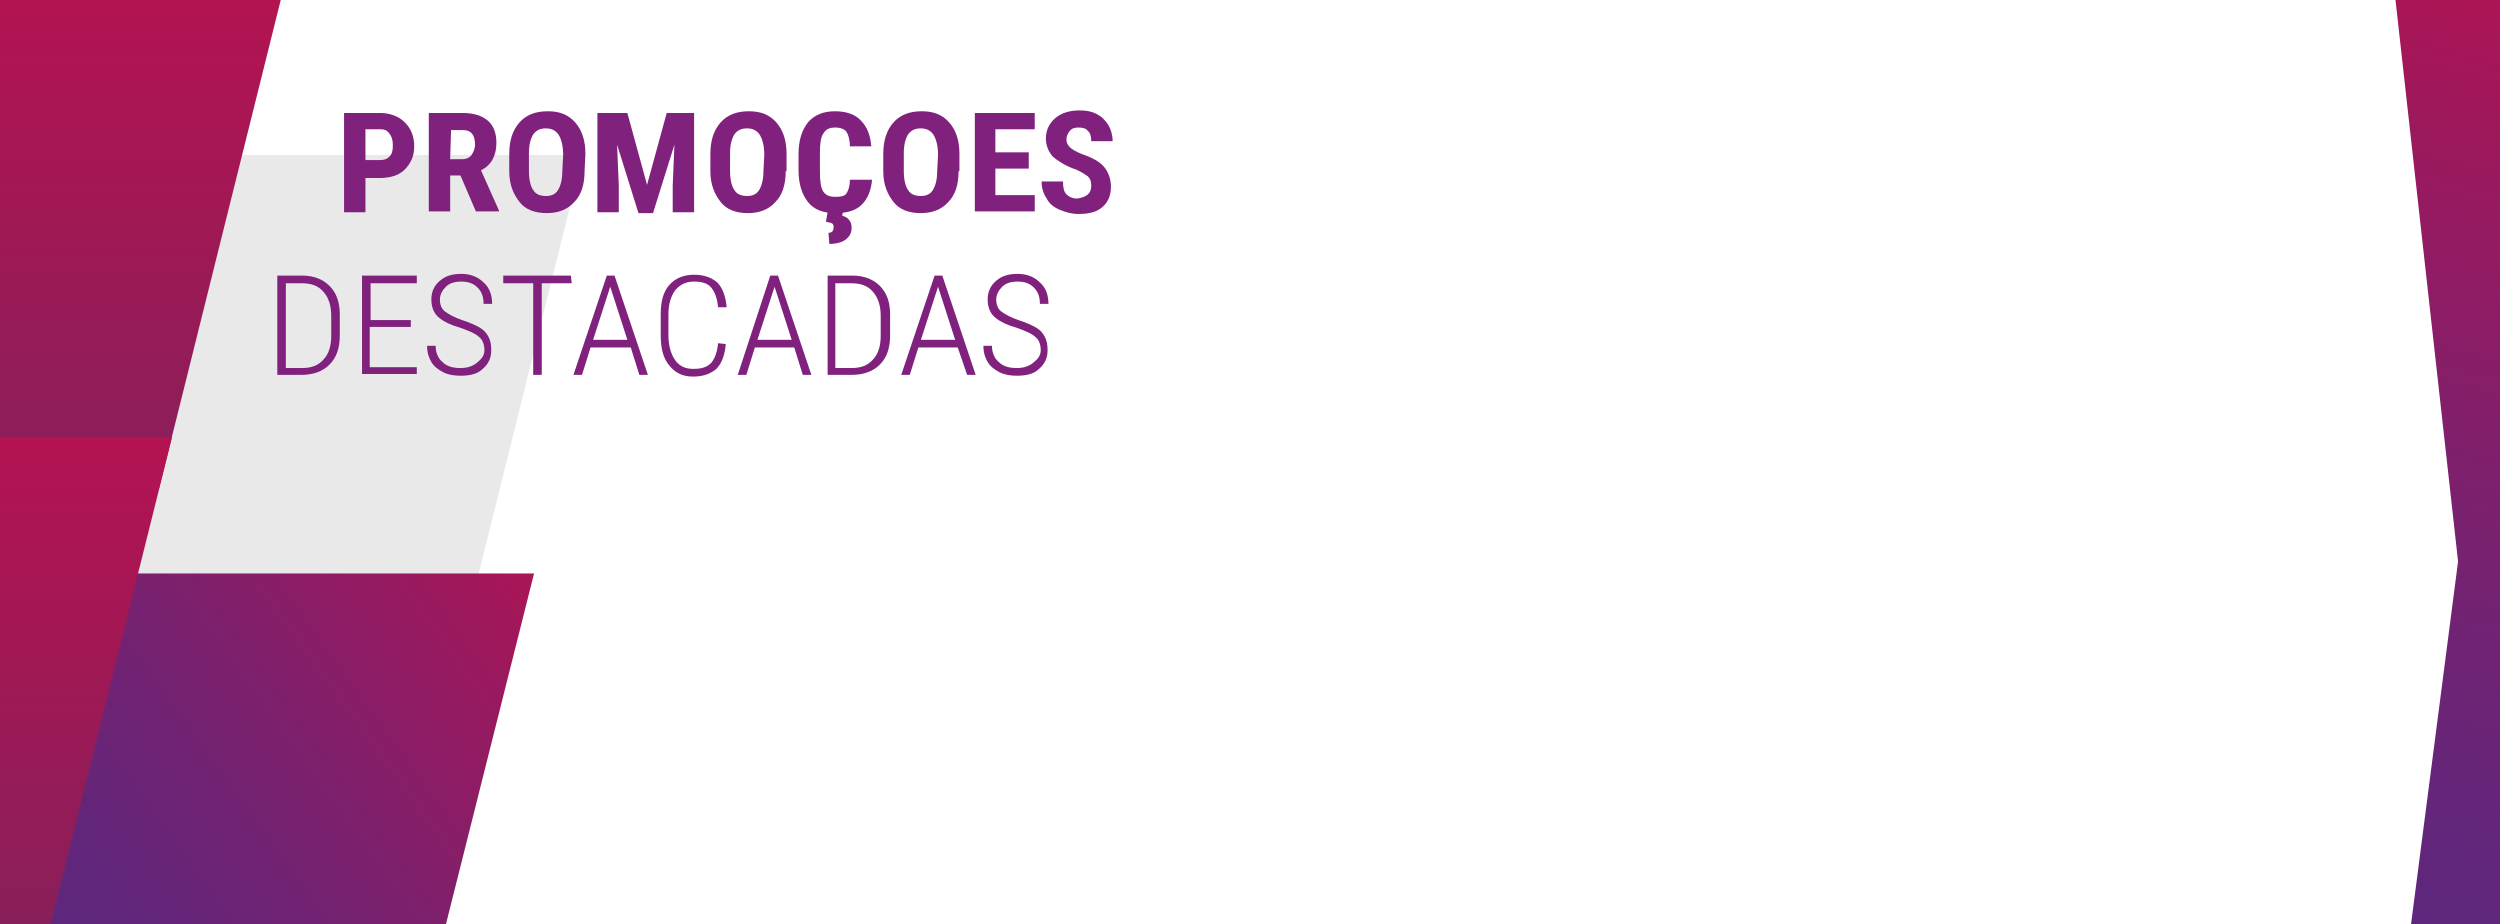 <?xml version="1.0" encoding="utf-8"?>
<!-- Generator: Adobe Illustrator 23.0.1, SVG Export Plug-In . SVG Version: 6.00 Build 0)  -->
<svg version="1.1" id="Capa_1" xmlns="http://www.w3.org/2000/svg" xmlns:xlink="http://www.w3.org/1999/xlink" x="0px" y="0px"
	 width="292.1px" height="108px" viewBox="0 0 292.1 108" style="enable-background:new 0 0 292.1 108;" xml:space="preserve">
<style type="text/css">
	.st0{fill:#E9E9E9;}
	.st1{enable-background:new    ;}
	.st2{fill:#80217E;}
	.st3{fill:url(#SVGID_1_);}
	.st4{fill:url(#SVGID_2_);}
	.st5{fill:url(#SVGID_3_);}
	.st6{fill:url(#SVGID_4_);}
</style>
<g>
	<polygon class="st0" points="68.1,18.1 2,18.1 2,77.6 53.3,77.6 	"/>
	<g class="st1">
		<path class="st2" d="M42.7,20.7v4.1h-2.5V13.2h4.2c1.2,0,2.2,0.4,2.9,1.1c0.7,0.7,1.1,1.6,1.1,2.8c0,1.1-0.4,2-1.1,2.7
			c-0.7,0.7-1.7,1-3,1h-1.6C42.7,20.8,42.7,20.7,42.7,20.7z M42.7,18.7h1.7c0.5,0,0.8-0.1,1.1-0.4s0.4-0.7,0.4-1.3
			c0-0.6-0.1-1-0.4-1.4s-0.6-0.5-1.1-0.5h-1.7V18.7z"/>
		<path class="st2" d="M53.8,20.5h-1.2v4.2h-2.5V13.2h4c1.2,0,2.2,0.3,2.9,0.9s1,1.5,1,2.6c0,1.5-0.6,2.6-1.8,3.2l2.1,4.7v0.1h-2.7
			L53.8,20.5z M52.6,18.6H54c0.5,0,0.9-0.2,1.1-0.5c0.2-0.3,0.4-0.7,0.4-1.2c0-1.2-0.5-1.7-1.4-1.7h-1.4L52.6,18.6L52.6,18.6z"/>
		<path class="st2" d="M68.3,20c0,1.6-0.4,2.8-1.2,3.6c-0.8,0.9-1.9,1.3-3.2,1.3c-1.4,0-2.5-0.4-3.2-1.3s-1.2-2-1.2-3.6v-2
			c0-1.6,0.4-2.8,1.2-3.7S62.6,13,64,13s2.4,0.4,3.2,1.3c0.8,0.9,1.2,2.1,1.2,3.7L68.3,20L68.3,20z M65.8,18.1c0-1-0.2-1.8-0.5-2.3
			S64.5,15,63.8,15c-0.7,0-1.1,0.2-1.5,0.7c-0.3,0.5-0.5,1.2-0.5,2.2V20c0,1,0.2,1.8,0.5,2.2c0.3,0.5,0.8,0.7,1.5,0.7
			c0.6,0,1.1-0.2,1.4-0.7s0.5-1.2,0.5-2.2L65.8,18.1L65.8,18.1z"/>
		<path class="st2" d="M73.3,13.2l2.3,8.4l2.3-8.4h3.2v11.6h-2.5v-3.1l0.2-4.8l-2.5,8h-1.7l-2.5-8l0.2,4.8v3.1h-2.5V13.2H73.3z"/>
		<path class="st2" d="M91.8,20c0,1.6-0.4,2.8-1.2,3.6c-0.8,0.9-1.9,1.3-3.2,1.3c-1.4,0-2.5-0.4-3.2-1.3S83,21.6,83,20v-2
			c0-1.6,0.4-2.8,1.2-3.7c0.8-0.9,1.9-1.3,3.3-1.3s2.4,0.4,3.2,1.3c0.8,0.9,1.2,2.1,1.2,3.7v2H91.8z M89.3,18.1c0-1-0.2-1.8-0.5-2.3
			S88,15,87.3,15s-1.1,0.2-1.5,0.7c-0.3,0.5-0.5,1.2-0.5,2.2V20c0,1,0.2,1.8,0.5,2.2c0.3,0.5,0.8,0.7,1.5,0.7c0.6,0,1.1-0.2,1.4-0.7
			s0.5-1.2,0.5-2.2L89.3,18.1L89.3,18.1z"/>
		<path class="st2" d="M101.9,20.9c-0.1,1.3-0.5,2.3-1.2,3s-1.7,1-3.1,1s-2.5-0.4-3.2-1.3s-1.1-2.1-1.1-3.7V18
			c0-1.6,0.4-2.8,1.1-3.7c0.8-0.9,1.8-1.3,3.2-1.3c1.3,0,2.4,0.4,3,1.1c0.7,0.7,1.1,1.7,1.2,3h-2.5c0-0.8-0.2-1.4-0.4-1.7
			c-0.2-0.3-0.7-0.5-1.3-0.5c-0.7,0-1.1,0.2-1.4,0.7c-0.3,0.4-0.4,1.2-0.4,2.2V20c0,1.2,0.1,1.9,0.4,2.4c0.3,0.4,0.7,0.6,1.4,0.6
			c0.7,0,1.1-0.1,1.3-0.4c0.2-0.3,0.4-0.8,0.4-1.6h2.6V20.9z M98.5,24.7l-0.1,0.5c0.3,0.1,0.6,0.2,0.8,0.5c0.2,0.2,0.3,0.5,0.3,0.9
			c0,0.6-0.2,1-0.7,1.4c-0.4,0.3-1.1,0.5-1.9,0.5l-0.1-1.3c0.4,0,0.6-0.2,0.6-0.7c0-0.2-0.1-0.4-0.2-0.4c-0.1-0.1-0.4-0.1-0.7-0.2
			l0.2-1.1L98.5,24.7L98.5,24.7z"/>
		<path class="st2" d="M112,20c0,1.6-0.4,2.8-1.2,3.6c-0.8,0.9-1.9,1.3-3.2,1.3c-1.4,0-2.5-0.4-3.2-1.3s-1.2-2-1.2-3.6v-2
			c0-1.6,0.4-2.8,1.2-3.7c0.8-0.9,1.9-1.3,3.3-1.3s2.4,0.4,3.2,1.3c0.8,0.9,1.2,2.1,1.2,3.7v2H112z M109.6,18.1c0-1-0.2-1.8-0.5-2.3
			s-0.8-0.8-1.5-0.8s-1.1,0.2-1.5,0.7c-0.3,0.5-0.5,1.2-0.5,2.2V20c0,1,0.2,1.8,0.5,2.2c0.3,0.5,0.8,0.7,1.5,0.7
			c0.6,0,1.1-0.2,1.4-0.7s0.5-1.2,0.5-2.2L109.6,18.1L109.6,18.1z"/>
		<path class="st2" d="M120.2,19.7h-3.9v3.1h4.6v1.9h-7V13.2h7v1.9h-4.6v2.7h3.9V19.7z"/>
		<path class="st2" d="M127.5,21.7c0-0.5-0.1-0.8-0.4-1.1c-0.3-0.2-0.7-0.5-1.4-0.8c-1.2-0.4-2.1-1-2.7-1.5
			c-0.5-0.6-0.8-1.3-0.8-2.1c0-1,0.4-1.8,1.1-2.4c0.7-0.6,1.7-0.9,2.8-0.9c0.8,0,1.4,0.1,2,0.4s1,0.7,1.4,1.3
			c0.3,0.5,0.5,1.2,0.5,1.9h-2.5c0-0.5-0.1-1-0.4-1.2c-0.2-0.3-0.6-0.4-1.1-0.4c-0.4,0-0.8,0.1-1,0.4c-0.2,0.2-0.4,0.6-0.4,1
			c0,0.3,0.1,0.6,0.4,0.9s0.7,0.5,1.4,0.8c1.2,0.4,2.1,0.9,2.6,1.5s0.8,1.4,0.8,2.3c0,1-0.3,1.8-1,2.4S127.2,25,126,25
			c-0.8,0-1.5-0.2-2.2-0.5s-1.2-0.7-1.5-1.3c-0.4-0.6-0.6-1.2-0.6-2h2.5c0,0.7,0.1,1.2,0.4,1.5s0.7,0.5,1.3,0.5
			C127,23,127.5,22.6,127.5,21.7z"/>
	</g>
	<g class="st1">
		<path class="st2" d="M32.4,43.8V32.2h2.9c1.3,0,2.4,0.4,3.2,1.2s1.2,1.9,1.2,3.3v2.5c0,1.5-0.4,2.6-1.2,3.4
			c-0.8,0.8-1.9,1.2-3.3,1.2C35.2,43.8,32.4,43.8,32.4,43.8z M33.4,33.1V43h1.9c1.1,0,1.9-0.3,2.5-1c0.6-0.6,0.9-1.6,0.9-2.7v-2.4
			c0-1.2-0.3-2.1-0.9-2.8c-0.6-0.7-1.4-1-2.5-1H33.4z"/>
		<path class="st2" d="M48,38.2h-4.8v4.7h5.5v0.8h-6.4V32.2h6.4v0.9h-5.4v4.3H48V38.2z"/>
		<path class="st2" d="M56.6,40.9c0-0.6-0.2-1.2-0.6-1.5c-0.4-0.4-1.1-0.7-2.2-1.1c-1.1-0.3-1.9-0.7-2.4-1.1c-0.7-0.5-1-1.3-1-2.2
			s0.3-1.6,1-2.2s1.5-0.8,2.5-0.8s1.9,0.3,2.6,1c0.7,0.6,1,1.5,1,2.5h-1c0-0.8-0.2-1.4-0.7-1.9s-1.1-0.7-1.9-0.7
			c-0.8,0-1.4,0.2-1.8,0.6c-0.4,0.4-0.7,0.9-0.7,1.5s0.2,1.1,0.6,1.4s1.1,0.7,2,1s1.6,0.6,2.1,0.9c0.5,0.3,0.8,0.7,1,1.1
			c0.2,0.4,0.3,0.9,0.3,1.5c0,0.9-0.3,1.6-1,2.2c-0.6,0.6-1.5,0.8-2.6,0.8c-0.7,0-1.4-0.1-2-0.4c-0.6-0.3-1.1-0.7-1.4-1.2
			c-0.3-0.5-0.5-1.1-0.5-1.9h1c0,0.8,0.3,1.5,0.8,1.9c0.5,0.5,1.2,0.7,2.1,0.7c0.8,0,1.4-0.2,1.9-0.6S56.6,41.6,56.6,40.9z"/>
		<path class="st2" d="M66.8,33.1h-3.5v10.7h-1V33.1h-3.5v-0.9h7.9L66.8,33.1L66.8,33.1z"/>
		<path class="st2" d="M73.7,40.6H69l-1,3.2h-1l3.9-11.6h0.9l3.9,11.6h-1L73.7,40.6z M69.3,39.7h4l-2-6.2L69.3,39.7z"/>
		<path class="st2" d="M84.8,40.2c-0.1,1.3-0.5,2.3-1.1,2.9C83,43.7,82.1,44,81,44c-1.2,0-2.1-0.4-2.8-1.3c-0.7-0.8-1-2-1-3.5v-2.5
			c0-1.5,0.3-2.6,1-3.4c0.7-0.8,1.7-1.2,2.9-1.2c1.1,0,2,0.3,2.7,0.9c0.6,0.6,1,1.6,1.1,2.9h-1c-0.1-1.1-0.4-1.8-0.8-2.3
			s-1.1-0.7-2-0.7s-1.6,0.3-2.2,1c-0.5,0.7-0.8,1.6-0.8,2.8v2.5c0,1.2,0.3,2.2,0.8,2.9s1.2,1,2.1,1c1,0,1.6-0.2,2.1-0.7
			c0.4-0.5,0.7-1.2,0.8-2.3L84.8,40.2L84.8,40.2z"/>
		<path class="st2" d="M92.8,40.6h-4.6l-1,3.2h-1L90,32.2h0.9l3.9,11.6h-1L92.8,40.6z M88.5,39.7h4l-2-6.2L88.5,39.7z"/>
		<path class="st2" d="M96.7,43.8V32.2h2.9c1.3,0,2.4,0.4,3.2,1.2s1.2,1.9,1.2,3.3v2.5c0,1.5-0.4,2.6-1.2,3.4
			c-0.8,0.8-1.9,1.2-3.3,1.2C99.5,43.8,96.7,43.8,96.7,43.8z M97.6,33.1V43h1.9c1.1,0,1.9-0.3,2.5-1c0.6-0.6,0.9-1.6,0.9-2.7v-2.4
			c0-1.2-0.3-2.1-0.9-2.8s-1.4-1-2.5-1H97.6z"/>
		<path class="st2" d="M111.9,40.6h-4.6l-1,3.2h-1l3.9-11.6h0.9l3.9,11.6h-1L111.9,40.6z M107.6,39.7h4l-2-6.2L107.6,39.7z"/>
		<path class="st2" d="M121.6,40.9c0-0.6-0.2-1.2-0.6-1.5c-0.4-0.4-1.1-0.7-2.2-1.1c-1.1-0.3-1.9-0.7-2.4-1.1c-0.7-0.5-1-1.3-1-2.2
			s0.3-1.6,1-2.2s1.5-0.8,2.5-0.8s1.9,0.3,2.6,1c0.7,0.6,1,1.5,1,2.5h-1c0-0.8-0.2-1.4-0.7-1.9s-1.1-0.7-1.9-0.7s-1.4,0.2-1.8,0.6
			c-0.4,0.4-0.7,0.9-0.7,1.5s0.2,1.1,0.6,1.4s1.1,0.7,2,1s1.6,0.6,2.1,0.9c0.5,0.3,0.8,0.7,1,1.1c0.2,0.4,0.3,0.9,0.3,1.5
			c0,0.9-0.3,1.6-1,2.2c-0.6,0.6-1.5,0.8-2.6,0.8c-0.7,0-1.4-0.1-2-0.4c-0.6-0.3-1.1-0.7-1.4-1.2s-0.5-1.1-0.5-1.9h1
			c0,0.8,0.3,1.5,0.8,1.9c0.5,0.5,1.2,0.7,2.1,0.7c0.8,0,1.4-0.2,1.9-0.6S121.6,41.6,121.6,40.9z"/>
	</g>
	
		<linearGradient id="SVGID_1_" gradientUnits="userSpaceOnUse" x1="-2.045" y1="-653.785" x2="79.07" y2="-595.298" gradientTransform="matrix(1 0 0 -1 0 -545.7)">
		<stop  offset="0" style="stop-color:#59287F"/>
		<stop  offset="0.149" style="stop-color:#61267B"/>
		<stop  offset="0.388" style="stop-color:#79216F"/>
		<stop  offset="0.682" style="stop-color:#9E185C"/>
		<stop  offset="0.834" style="stop-color:#B41351"/>
	</linearGradient>
	<polygon class="st3" points="62.4,67 0,67 0,108.8 51.9,108.8 	"/>
	
		<linearGradient id="SVGID_2_" gradientUnits="userSpaceOnUse" x1="16.5" y1="-602.65" x2="16.5" y2="-544.85" gradientTransform="matrix(1 0 0 -1 0 -545.7)">
		<stop  offset="0" style="stop-color:#881F5A"/>
		<stop  offset="1" style="stop-color:#B41351"/>
	</linearGradient>
	<polygon class="st4" points="18.6,57 0,57 0,-0.8 33,-0.8 	"/>
	
		<linearGradient id="SVGID_3_" gradientUnits="userSpaceOnUse" x1="268.633" y1="-663.05" x2="309.507" y2="-515.651" gradientTransform="matrix(1 0 0 -1 0 -545.7)">
		<stop  offset="0" style="stop-color:#59287F"/>
		<stop  offset="0.149" style="stop-color:#61267B"/>
		<stop  offset="0.388" style="stop-color:#79216F"/>
		<stop  offset="0.682" style="stop-color:#9E185C"/>
		<stop  offset="0.834" style="stop-color:#B41351"/>
	</linearGradient>
	<polygon class="st5" points="279.8,-0.8 287.2,65.6 281.6,108.8 292.6,108.8 292.6,-0.8 	"/>
	
		<linearGradient id="SVGID_4_" gradientUnits="userSpaceOnUse" x1="10.05" y1="-654.55" x2="10.05" y2="-596.75" gradientTransform="matrix(1 0 0 -1 0 -545.7)">
		<stop  offset="0" style="stop-color:#881F5A"/>
		<stop  offset="1" style="stop-color:#B41351"/>
	</linearGradient>
	<polygon class="st6" points="5.7,108.8 0,108.8 0,51.1 20.1,51.1 	"/>
</g>
</svg>
